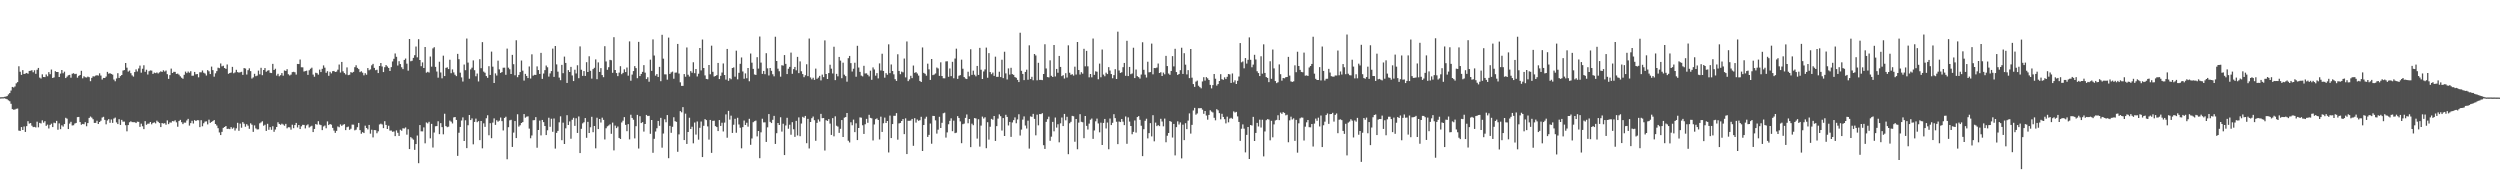 <svg xmlns="http://www.w3.org/2000/svg" width="1920" height="150"><path fill="#4f4f4f" d="M0 74.716h1v1H0zM1 74.638h1v1H1zM2 74.625h1v1H2zM3 74.327h1v1.154H3zM4 74.213h1v1.653H4zM5 73.759h1v2.472H5zM6 72.473h1v4.566H6zM7 71.471h1v6.303H7zM8 69.541h1v10.172H8zM9 66.785h1v17.006H9zM10 67.191h1v17.068H10zM11 66.389h1v17.716H11zM12 63.984h1v19.551H12zM13 63.055h1v20.286H13zM14 50.885h1v49.403H14zM15 55.067h1v45.512H15zM16 57.488h1v40.089H16zM17 53.849h1v46.008H17zM18 56.808h1v40.307H18zM19 56.474h1v44.866H19zM20 56.035h1v40.824H20zM21 56.614h1v36.491H21zM22 54.453h1v40.478H22zM23 54.348h1v40.172H23zM24 53.897h1v42.612H24zM25 55.524h1v42.108H25zM26 53.986h1v43.456H26zM27 56.692h1v41.213H27zM28 53.54h1v39.89H28zM29 52.183h1v45.601H29zM30 59.594h1v34.763H30zM31 60.294h1v34.537H31zM32 57.069h1v35.351H32zM33 59.113h1v35.079H33zM34 59.225h1v33.832H34zM35 57.172h1v39.469H35zM36 58.569h1v37.114H36zM37 55.385h1v43.266H37zM38 56.98h1v38.924H38zM39 53.414h1v41.563H39zM40 59.926h1v37.652H40zM41 59.447h1v34.784H41zM42 54.673h1v39.929H42zM43 55.293h1v37.535H43zM44 55.307h1v44.319H44zM45 59.118h1v35.635H45zM46 56.532h1v42.669H46zM47 53.773h1v42.499H47zM48 56.275h1v40.938H48zM49 55.055h1v40.249H49zM50 59.96h1v30.522H50zM51 58.834h1v32.312H51zM52 57.784h1v41.357H52zM53 57.516h1v37.434H53zM54 59.642h1v33.891H54zM55 56.653h1v39.709H55zM56 56.232h1v39.982H56zM57 56.941h1v37.935H57zM58 56.687h1v37.748H58zM59 59.665h1v30.284H59zM60 58.246h1v31.566H60zM61 57.589h1v36.173H61zM62 54.398h1v41.38H62zM63 60.143h1v35.017H63zM64 58.58h1v36.837H64zM65 59.315h1v34.527H65zM66 59.537h1v37.416H66zM67 58.813h1v35.706H67zM68 59.296h1v31.3H68zM69 62.35h1v27.164H69zM70 59.793h1v30.529H70zM71 58.562h1v33.04H71zM72 58.736h1v35.674H72zM73 58.044h1v36.32H73zM74 57.772h1v34.939H74zM75 58.056h1v37.192H75zM76 56.335h1v37.384H76zM77 58.001h1v34.738H77zM78 61.063h1v29.185H78zM79 59.878h1v29.833H79zM80 59.91h1v32.161H80zM81 58.768h1v36.7H81zM82 55.177h1v37.352H82zM83 56.554h1v34.944H83zM84 56.241h1v38.045H84zM85 56.77h1v34.994H85zM86 57.298h1v37.073H86zM87 61.061h1v29.995H87zM88 62.421h1v27.892H88zM89 60.26h1v33.735H89zM90 56.236h1v39.023H90zM91 59.837h1v31.728H91zM92 58.461h1v37.489H92zM93 57.605h1v34.454H93zM94 54.192h1v39.231H94zM95 53.815h1v39.563H95zM96 48.376h1v47.803H96zM97 51.97h1v48.913H97zM98 54.982h1v41.085H98zM99 54.192h1v39.693H99zM100 56.236h1v36.931H100zM101 57.921h1v35.88H101zM102 58.834h1v34.994H102zM103 55.35h1v38.492H103zM104 53.318h1v41.208H104zM105 54.888h1v38.569H105zM106 52.602h1v40.982H106zM107 50.375h1v47.079H107zM108 55.829h1v39.13H108zM109 52.794h1v44.179H109zM110 50.107h1v49.057H110zM111 55.124h1v37.931H111zM112 53.581h1v42.275H112zM113 57.236h1v37.778H113zM114 54.694h1v40.231H114zM115 54.069h1v39.638H115zM116 54.208h1v41.259H116zM117 56.765h1v37.659H117zM118 55.751h1v38.208H118zM119 56.168h1v38.608H119zM120 55.669h1v37.008H120zM121 56.438h1v37.169H121zM122 55.552h1v38.945H122zM123 54.778h1v42.831H123zM124 55.245h1v39.279H124zM125 53.941h1v40.98H125zM126 54.943h1v39.67H126zM127 54.16h1v41.639H127zM128 57.005h1v35.459H128zM129 60.585h1v34.731H129zM130 57.69h1v36.356H130zM131 52.707h1v41.428H131zM132 56.065h1v36.928H132zM133 55.167h1v38.043H133zM134 55.195h1v37.23H134zM135 56.799h1v37.176H135zM136 56.502h1v40.835H136zM137 57.333h1v35.647H137zM138 58.614h1v33.445H138zM139 59.715h1v34.141H139zM140 60.457h1v34.898H140zM141 57.47h1v36.683H141zM142 55.005h1v39.199H142zM143 56.163h1v36.342H143zM144 54.934h1v36.335H144zM145 55.84h1v40.611H145zM146 54.7h1v39.863H146zM147 58.141h1v34.646H147zM148 58.113h1v36.78H148zM149 55.229h1v37.018H149zM150 57.088h1v35.83H150zM151 56.854h1v35.434H151zM152 59.377h1v32.971H152zM153 55.486h1v42.129H153zM154 55.55h1v36.738H154zM155 54.11h1v42.866H155zM156 55.872h1v38.771H156zM157 56.477h1v36.928H157zM158 57.99h1v35.182H158zM159 53.874h1v41.671H159zM160 54.778h1v37.137H160zM161 56.859h1v37.51H161zM162 51.137h1v42.492H162zM163 53.87h1v39.11H163zM164 58.88h1v33.342H164zM165 56.342h1v38.881H165zM166 54.609h1v41.804H166zM167 51.972h1v46.473H167zM168 52.354h1v49.396H168zM169 48.754h1v54.994H169zM170 50.926h1v50.348H170zM171 50.503h1v47.681H171zM172 52.238h1v45.294H172zM173 52.885h1v43.905H173zM174 49.5h1v49.533H174zM175 56.692h1v42.161H175zM176 56.046h1v43.138H176zM177 55.692h1v41.957H177zM178 51.343h1v47.542H178zM179 56.245h1v41.749H179zM180 55.602h1v44.635H180zM181 53.593h1v44.942H181zM182 55.421h1v38.872H182zM183 55.779h1v44.665H183zM184 55.511h1v39.409H184zM185 55.122h1v42.973H185zM186 57.484h1v36.329H186zM187 52.299h1v42.717H187zM188 52.622h1v44.692H188zM189 57.239h1v38.167H189zM190 53.92h1v42.616H190zM191 52.46h1v46.48H191zM192 54.65h1v40.055H192zM193 60.326h1v35.448H193zM194 59.443h1v41.84H194zM195 56.664h1v39.638H195zM196 58.541h1v40.053H196zM197 58.04h1v41.385H197zM198 54.211h1v45.102H198zM199 57.092h1v37.622H199zM200 52.089h1v41.891H200zM201 57.772h1v35.338H201zM202 53.776h1v42.808H202zM203 52.295h1v43.518H203zM204 55.09h1v45.486H204zM205 54.282h1v40.799H205zM206 53.888h1v45.814H206zM207 55.93h1v41.701H207zM208 56.14h1v43.564H208zM209 49.059h1v47.915H209zM210 53.785h1v47.414H210zM211 52.805h1v46.674H211zM212 58.074h1v39.453H212zM213 56.669h1v37.251H213zM214 58.578h1v36.622H214zM215 57.733h1v38.112H215zM216 56.12h1v38.835H216zM217 58.106h1v37.517H217zM218 54.099h1v42.442H218zM219 54.472h1v40.634H219zM220 53.151h1v45.415H220zM221 57.014h1v40.655H221zM222 57.967h1v39.849H222zM223 57.317h1v42.284H223zM224 55.412h1v40.359H224zM225 55.122h1v43.335H225zM226 55.522h1v40.549H226zM227 57.275h1v37.116H227zM228 49.093h1v48.807H228zM229 49.178h1v46.802H229zM230 45.721h1v53.408H230zM231 51.661h1v45.374H231zM232 51.688h1v44.138H232zM233 54.922h1v41.044H233zM234 54.554h1v44.047H234zM235 54.286h1v42.033H235zM236 57.5h1v38.034H236zM237 53.943h1v43.985H237zM238 52.805h1v44.369H238zM239 51.956h1v44.585H239zM240 57.317h1v44.122H240zM241 58.912h1v40.117H241zM242 55.884h1v39.375H242zM243 56.209h1v39.54H243zM244 57.333h1v35.729H244zM245 53.435h1v42.197H245zM246 55.355h1v40.739H246zM247 52.858h1v47.068H247zM248 50.23h1v46.883H248zM249 51.961h1v44.436H249zM250 55.911h1v42.584H250zM251 54.671h1v38.567H251zM252 58.216h1v37.846H252zM253 55.124h1v40.13H253zM254 56.346h1v39.377H254zM255 54.687h1v43.497H255zM256 54.456h1v45.853H256zM257 55.28h1v46.777H257zM258 54.977h1v45.548H258zM259 53.481h1v43.632H259zM260 49.539h1v48.205H260zM261 55.712h1v39.844H261zM262 47.58h1v49.096H262zM263 54.787h1v41.014H263zM264 56.104h1v39.245H264zM265 57.198h1v42.74H265zM266 51.771h1v45.928H266zM267 57.694h1v39.524H267zM268 57.41h1v42.287H268zM269 55.394h1v43.495H269zM270 55.863h1v39.847H270zM271 55.183h1v40.549H271zM272 51.599h1v48.503H272zM273 50.102h1v49.471H273zM274 52.098h1v45.585H274zM275 53.112h1v41.298H275zM276 55.378h1v44.541H276zM277 54.737h1v47.949H277zM278 55.808h1v45.67H278zM279 57.854h1v44.322H279zM280 56.232h1v40.298H280zM281 57.41h1v40.879H281zM282 52.279h1v47.079H282zM283 53.943h1v42.003H283zM284 53.284h1v49.352H284zM285 50.18h1v49.432H285zM286 49.054h1v56.459H286zM287 52.116h1v47.775H287zM288 53.936h1v46.068H288zM289 53.581h1v48.771H289zM290 56.14h1v44.731H290zM291 50.713h1v44.88H291zM292 48.404h1v46.571H292zM293 51.064h1v44.514H293zM294 55.35h1v43.067H294zM295 51.627h1v41.469H295zM296 49.96h1v45.978H296zM297 51.064h1v47.988H297zM298 52.183h1v44.385H298zM299 54.527h1v45.773H299zM300 51.558h1v48.695H300zM301 47.211h1v54.028H301zM302 45.147h1v55.809H302zM303 41.05h1v63.497H303zM304 43.643h1v56.489H304zM305 50.336h1v51.666H305zM306 47.012h1v57.393H306zM307 49.178h1v50.476H307zM308 51.682h1v48.727H308zM309 53.091h1v45.42H309zM310 46.053h1v52.646H310zM311 44.952h1v52.941H311zM312 48.905h1v54.543H312zM313 54.27h1v45.008H313zM314 29.954h1v84.525H314zM315 47.044h1v58.27H315zM316 46.66h1v59.634H316zM317 44.433h1v62.813H317zM318 42.396h1v72.706H318zM319 35.738h1v74.894H319zM320 44.039h1v60.03H320zM321 30.121h1v95.219H321zM322 46.081h1v49.947H322zM323 50.83h1v50.018H323zM324 47.946h1v52.992H324zM325 52.21h1v45.612H325zM326 36.118h1v73.973H326zM327 55.806h1v38.231H327zM328 55.167h1v39.62H328zM329 55.717h1v37.851H329zM330 43.433h1v62.795H330zM331 51.219h1v43.934H331zM332 37.145h1v76.152H332zM333 36.273h1v65.539H333zM334 51.363h1v45.617H334zM335 54.932h1v41.909H335zM336 59.631h1v33.486H336zM337 47.395h1v55.619H337zM338 55.666h1v38.892H338zM339 60.15h1v37.492H339zM340 42.76h1v60.41H340zM341 58.401h1v28.965H341zM342 52.098h1v44.704H342zM343 51.711h1v45.969H343zM344 53.041h1v44.262H344zM345 45.854h1v46.766H345zM346 56.241h1v37.189H346zM347 53.313h1v41.522H347zM348 55.584h1v34.571H348zM349 57.372h1v32.506H349zM350 58.486h1v33.646H350zM351 41.389h1v78.311H351zM352 45.465h1v56.493H352zM353 55.808h1v41.657H353zM354 59.454h1v33.117H354zM355 62.631h1v27.53H355zM356 49.578h1v58.693H356zM357 53.888h1v38.478H357zM358 29.62h1v84.129H358zM359 48.07h1v48.155H359zM360 60.473h1v27.832H360zM361 53.318h1v38.915H361zM362 51.961h1v38.972H362zM363 46.376h1v64.493H363zM364 53.893h1v39.744H364zM365 58.569h1v32.506H365zM366 56.458h1v37.411H366zM367 62.549h1v30.478H367zM368 45.451h1v62.172H368zM369 52.384h1v40.538H369zM370 32.343h1v81.577H370zM371 54.982h1v39.751H371zM372 55.836h1v41.6H372zM373 58.395h1v32.44H373zM374 59.747h1v28.787H374zM375 50.848h1v53.053H375zM376 57.573h1v37.063H376zM377 39.635h1v66.48H377zM378 51.203h1v42.943H378zM379 63.769h1v27.155H379zM380 56.358h1v39.549H380zM381 58.006h1v34.365H381zM382 46.582h1v46.864H382zM383 53.302h1v39.348H383zM384 56.003h1v34.257H384zM385 55.357h1v37.661H385zM386 52.004h1v48.194H386zM387 51.945h1v38.638H387zM388 57.465h1v32.206H388zM389 37.331h1v85.001H389zM390 51.954h1v45.734H390zM391 53.217h1v39.181H391zM392 56.854h1v35.143H392zM393 42.142h1v70.705H393zM394 49.299h1v52.531H394zM395 57.829h1v35.164H395zM396 30.913h1v75.136H396zM397 59.296h1v28.441H397zM398 57.545h1v39.691H398zM399 55.35h1v40.851H399zM400 46.488h1v47.958H400zM401 54.277h1v39.476H401zM402 61.897h1v25.72H402zM403 56.738h1v33.653H403zM404 58.294h1v31.298H404zM405 59.944h1v29.421H405zM406 51.041h1v47.711H406zM407 60.299h1v45.905H407zM408 41.743h1v62.28H408zM409 58.118h1v34.241H409zM410 57.47h1v34.807H410zM411 57.543h1v32.424H411zM412 51.002h1v62.468H412zM413 53.826h1v45.999H413zM414 56.765h1v35.839H414zM415 40.592h1v63.392H415zM416 60.551h1v31.57H416zM417 56.477h1v37.308H417zM418 53.858h1v42.9H418zM419 50.324h1v53.426H419zM420 51.638h1v48.389H420zM421 58.813h1v31.598H421zM422 56.374h1v41.014H422zM423 54.565h1v36.635H423zM424 37.342h1v63.898H424zM425 59.035h1v31.95H425zM426 35.303h1v78.835H426zM427 49.466h1v52.559H427zM428 55.055h1v45.454H428zM429 59.619h1v34.344H429zM430 61.585h1v27.741H430zM431 49.793h1v57.871H431zM432 56.236h1v37.961H432zM433 43.453h1v67.132H433zM434 48.335h1v50.249H434zM435 63.689h1v24.763H435zM436 53.87h1v42.115H436zM437 55.284h1v37.961H437zM438 51.331h1v55.235H438zM439 57.973h1v33.964H439zM440 62.242h1v28.235H440zM441 53.579h1v43.101H441zM442 56.419h1v34.397H442zM443 50.111h1v51.987H443zM444 60.059h1v29.407H444zM445 35.612h1v81.962H445zM446 53.563h1v45.367H446zM447 58.278h1v36.482H447zM448 54.584h1v39.302H448zM449 58.34h1v32.328H449zM450 47.791h1v58.052H450zM451 55.318h1v38.265H451zM452 43.231h1v58.906H452zM453 54.353h1v43.362H453zM454 60.345h1v29.336H454zM455 53.096h1v48.455H455zM456 52.089h1v44.665H456zM457 45.632h1v68.267H457zM458 60.839h1v29.604H458zM459 47.903h1v51.222H459zM460 55.241h1v36.146H460zM461 52.327h1v41.776H461zM462 57.667h1v32.721H462zM463 59.292h1v32.79H463zM464 35.493h1v71.609H464zM465 47.2h1v51.3H465zM466 53.618h1v43.381H466zM467 51.604h1v44.742H467zM468 45.971h1v49.512H468zM469 46.305h1v56.455H469zM470 55.936h1v38.228H470zM471 28.585h1v86.901H471zM472 53.757h1v42.701H472zM473 56.129h1v42.3H473zM474 58.447h1v38.705H474zM475 55.744h1v50.188H475zM476 50.826h1v55.919H476zM477 56.992h1v37.043H477zM478 55.968h1v36.713H478zM479 53.247h1v36.693H479zM480 55.369h1v40.542H480zM481 51.86h1v48.906H481zM482 58.134h1v37.176H482zM483 31.812h1v75.232H483zM484 61.986h1v26.111H484zM485 57.289h1v33.307H485zM486 54.584h1v37.393H486zM487 50.809h1v55.5H487zM488 52.343h1v44.587H488zM489 60.059h1v28.169H489zM490 32.176h1v81.907H490zM491 58.395h1v30.865H491zM492 56.776h1v37.727H492zM493 55.199h1v38.597H493zM494 50.011h1v51.078H494zM495 55.824h1v39.384H495zM496 60.715h1v27.53H496zM497 59.315h1v29.84H497zM498 62.794h1v26.155H498zM499 45.843h1v56.912H499zM500 54.433h1v37.727H500zM501 30.26h1v87.073H501zM502 42.636h1v63.948H502zM503 58.09h1v42.902H503zM504 56.87h1v41.653H504zM505 59.079h1v33.797H505zM506 51.347h1v45.267H506zM507 62.37h1v28.135H507zM508 26.738h1v86.665H508zM509 45.039h1v57.498H509zM510 57.095h1v34.571H510zM511 57.122h1v36.757H511zM512 61.189h1v27.201H512zM513 28.857h1v92.646H513zM514 56.786h1v39.865H514zM515 55.584h1v46.386H515zM516 54.989h1v42.383H516zM517 60.461h1v29.581H517zM518 55.785h1v37.299H518zM519 55.685h1v37.899H519zM520 33.751h1v82.827H520zM521 56.463h1v46.771H521zM522 63.24h1v22.11H522zM523 65.961h1v20.298H523zM524 65.955h1v16.347H524zM525 56.87h1v50.703H525zM526 58.93h1v28.379H526zM527 36.475h1v74.049H527zM528 57.415h1v43.942H528zM529 58.775h1v31.653H529zM530 54.648h1v44.404H530zM531 55.872h1v41.458H531zM532 47.795h1v62.28H532zM533 56.209h1v37.899H533zM534 52.972h1v50.403H534zM535 58.724h1v34.578H535zM536 56.625h1v50.62H536zM537 36.848h1v61.325H537zM538 54.044h1v39.29H538zM539 30.343h1v90.263H539zM540 52.199h1v44.436H540zM541 57.905h1v33.603H541zM542 60.629h1v31.648H542zM543 60.851h1v36.212H543zM544 49.908h1v57.299H544zM545 57.058h1v35.045H545zM546 35.081h1v82.326H546zM547 55.161h1v37.661H547zM548 58.759h1v33.896H548zM549 58.347h1v38.54H549zM550 57.706h1v39.876H550zM551 48.312h1v52.364H551zM552 60.699h1v31.499H552zM553 58.2h1v38.519H553zM554 55.708h1v38.567H554zM555 48.724h1v52.22H555zM556 57.605h1v36.535H556zM557 61.153h1v26.693H557zM558 37.56h1v68.212H558zM559 62.052h1v23.076H559zM560 60.038h1v31.838H560zM561 60.894h1v27.938H561zM562 52.233h1v49.879H562zM563 51.764h1v44.026H563zM564 58.88h1v32.378H564zM565 38.917h1v63.03H565zM566 60.933h1v29.549H566zM567 55.925h1v39.686H567zM568 48.992h1v49.103H568zM569 44.14h1v69.776H569zM570 54.888h1v42.754H570zM571 60.489h1v32.06H571zM572 56.392h1v39.62H572zM573 60.104h1v34.138H573zM574 52.201h1v45.102H574zM575 62.416h1v28.814H575zM576 41.087h1v70.124H576zM577 48.129h1v58.219H577zM578 52.867h1v40.991H578zM579 57.198h1v35.903H579zM580 57.555h1v35.088H580zM581 43.945h1v60.833H581zM582 52.695h1v47.926H582zM583 28.038h1v93.461H583zM584 48.09h1v53.561H584zM585 56.719h1v34.493H585zM586 54.472h1v39.547H586zM587 57.005h1v36.954H587zM588 40.865h1v68.139H588zM589 52.46h1v45.317H589zM590 57.973h1v29.627H590zM591 52.24h1v41.371H591zM592 54.359h1v40.144H592zM593 57.037h1v34.967H593zM594 58.607h1v30.366H594zM595 28.223h1v82.341H595zM596 46.857h1v55.436H596zM597 52.728h1v41.746H597zM598 54.728h1v41.268H598zM599 58.873h1v31.183H599zM600 50.123h1v50.95H600zM601 50.384h1v44.658H601zM602 42.297h1v76.789H602zM603 49.031h1v47.347H603zM604 56.859h1v33.607H604zM605 52.766h1v46.125H605zM606 51.359h1v44.447H606zM607 40.402h1v63.076H607zM608 56.696h1v37.15H608zM609 53.119h1v46.139H609zM610 51.382h1v53.71H610zM611 54.009h1v38.84H611zM612 43.671h1v60.357H612zM613 56.19h1v33.948H613zM614 47.161h1v57.462H614zM615 54.751h1v40.149H615zM616 56.859h1v32.85H616zM617 59.28h1v31.126H617zM618 57.827h1v31.227H618zM619 49.372h1v60.586H619zM620 58.463h1v32.806H620zM621 29.581h1v84.459H621zM622 59.516h1v34.191H622zM623 60.94h1v29.856H623zM624 59.676h1v29.833H624zM625 61.345h1v30.991H625zM626 52.689h1v55.448H626zM627 60.532h1v33.827H627zM628 59.599h1v32.133H628zM629 58.289h1v35.072H629zM630 61.732h1v25.734H630zM631 57.314h1v33.474H631zM632 59.26h1v31.35H632zM633 31.013h1v84.578H633zM634 56.813h1v35.514H634zM635 60.683h1v32.177H635zM636 56.129h1v35.358H636zM637 49.706h1v45.221H637zM638 52.757h1v50.847H638zM639 56.426h1v34.319H639zM640 35.916h1v68.791H640zM641 61.546h1v27.8H641zM642 56.708h1v39.856H642zM643 58.607h1v38.602H643zM644 43.705h1v58.357H644zM645 46.55h1v52.351H645zM646 60.077h1v32.138H646zM647 48.125h1v57.089H647zM648 57.355h1v33.035H648zM649 58.468h1v31.433H649zM650 62.72h1v24.088H650zM651 44.717h1v63.381H651zM652 42.982h1v66.418H652zM653 48.502h1v45.395H653zM654 54.916h1v41.296H654zM655 52.78h1v39.05H655zM656 48.198h1v53.271H656zM657 58.942h1v35.763H657zM658 35.177h1v72.399H658zM659 51.839h1v46.443H659zM660 55.177h1v34.99H660zM661 58.051h1v32.305H661zM662 58.651h1v37.572H662zM663 50.553h1v52.319H663zM664 56.424h1v38.993H664zM665 56.31h1v34.992H665zM666 57.442h1v36.894H666zM667 58.697h1v29.487H667zM668 54.293h1v36.212H668zM669 61.274h1v29.622H669zM670 51.755h1v56.132H670zM671 53.345h1v42.248H671zM672 58.129h1v33.44H672zM673 56.186h1v34.749H673zM674 60.198h1v31.955H674zM675 48.681h1v58.448H675zM676 54.119h1v35.468H676zM677 41.293h1v60.018H677zM678 54.481h1v40.172H678zM679 59.633h1v30.705H679zM680 56.174h1v38.295H680zM681 57.378h1v35.532H681zM682 34.058h1v83.06H682zM683 56.181h1v32.616H683zM684 49.5h1v56.56H684zM685 54.533h1v40.753H685zM686 57.069h1v31.854H686zM687 60.812h1v28.114H687zM688 62.157h1v24.747H688zM689 41.656h1v65.624H689zM690 54.465h1v40.293H690zM691 56.987h1v37.443H691zM692 54.996h1v37.945H692zM693 55.573h1v35.857H693zM694 44.952h1v58.086H694zM695 59.443h1v31.435H695zM696 31.842h1v86.471H696zM697 62.304h1v30.478H697zM698 60.979h1v31.799H698zM699 58.234h1v34.358H699zM700 59.999h1v31.318H700zM701 50.336h1v61.614H701zM702 55.957h1v34.795H702zM703 55.389h1v38.746H703zM704 56.474h1v35.308H704zM705 58.079h1v34.683H705zM706 62.169h1v30.14H706zM707 62.977h1v26.718H707zM708 36.429h1v79.519H708zM709 55.975h1v40.021H709zM710 56.692h1v34.461H710zM711 58.122h1v31.554H711zM712 48.91h1v56.249H712zM713 53.259h1v50.341H713zM714 61.414h1v33.452H714zM715 45.335h1v65.063H715zM716 57.694h1v31.314H716zM717 57.25h1v31.831H717zM718 56.419h1v35.985H718zM719 51.871h1v50.744H719zM720 52.567h1v46.997H720zM721 58.262h1v31.437H721zM722 47.861h1v50.428H722zM723 58.385h1v35.901H723zM724 60.1h1v26.883H724zM725 60.182h1v26.354H725zM726 47.145h1v58.549H726zM727 47.072h1v54.585H727zM728 58.997h1v36.457H728zM729 52.599h1v40.213H729zM730 58.486h1v32.387H730zM731 47.468h1v53.31H731zM732 60.12h1v32.557H732zM733 44.962h1v57.297H733zM734 37.39h1v64.511H734zM735 60.551h1v28.636H735zM736 58.179h1v32.438H736zM737 57.726h1v35.491H737zM738 45.813h1v64.184H738zM739 52.796h1v42.614H739zM740 59.196h1v35.747H740zM741 60.317h1v30.222H741zM742 60.715h1v27.203H742zM743 55.087h1v39.579H743zM744 58.607h1v32.783H744zM745 37.816h1v75.175H745zM746 57.504h1v37.466H746zM747 54.286h1v41.854H747zM748 57.376h1v33.287H748zM749 58.628h1v32.358H749zM750 50.636h1v55.818H750zM751 57.545h1v34.04H751zM752 36.763h1v75.827H752zM753 53.579h1v42.884H753zM754 60.69h1v28.842H754zM755 54.884h1v36.173H755zM756 53.275h1v36.775H756zM757 36.564h1v77.269H757zM758 59.681h1v34.15H758zM759 40.782h1v66.448H759zM760 55.357h1v41.973H760zM761 56.971h1v34.296H761zM762 55.762h1v36.203H762zM763 58.273h1v30.829H763zM764 43.51h1v64.743H764zM765 59.042h1v37.839H765zM766 58.958h1v32.126H766zM767 55.112h1v32.726H767zM768 59.207h1v30.053H768zM769 45.882h1v54.362H769zM770 59.983h1v30.68H770zM771 39.745h1v64.685H771zM772 56.385h1v31.806H772zM773 61.029h1v28.757H773zM774 52.544h1v43.797H774zM775 57.282h1v36.347H775zM776 52.059h1v53.065H776zM777 56.925h1v37.128H777zM778 57.493h1v34.749H778zM779 59.171h1v31.003H779zM780 59.766h1v34.91H780zM781 61.313h1v30.43H781zM782 63.02h1v24.747H782zM783 25.134h1v78.956H783zM784 54.394h1v45.164H784zM785 56.77h1v35.088H785zM786 61.519h1v27.851H786zM787 55.227h1v41.197H787zM788 53.497h1v45.214H788zM789 61.258h1v31.403H789zM790 34.838h1v79.279H790zM791 60.711h1v28.663H791zM792 58.976h1v30.758H792zM793 61.668h1v25.805H793zM794 41.467h1v49.814H794zM795 42.613h1v61.344H795zM796 61.67h1v26.39H796zM797 48.253h1v48.02H797zM798 61.34h1v26.271H798zM799 61.347h1v26.285H799zM800 61.542h1v25.395H800zM801 56.815h1v54.686H801zM802 34.012h1v80.366H802zM803 52.556h1v41.051H803zM804 59.182h1v32.387H804zM805 59.443h1v30.144H805zM806 46.353h1v61.799H806zM807 58.195h1v46.789H807zM808 59.125h1v34.477H808zM809 34.543h1v66.335H809zM810 58.72h1v31.559H810zM811 52.936h1v45.074H811zM812 55.868h1v39.572H812zM813 42.97h1v66.331H813zM814 51.398h1v43.344H814zM815 58.468h1v31.808H815zM816 57.729h1v39.073H816zM817 60.31h1v27.201H817zM818 56.209h1v36.223H818zM819 59.532h1v30.167H819zM820 34.827h1v83.605H820zM821 55.859h1v38.796H821zM822 57.445h1v36.095H822zM823 56.992h1v31.973H823zM824 58.074h1v31.218H824zM825 51.221h1v57.617H825zM826 57.216h1v34.152H826zM827 32.259h1v82.373H827zM828 53.737h1v40.428H828zM829 57.255h1v30.444H829zM830 55.472h1v38.084H830zM831 56.58h1v37.322H831zM832 37.486h1v68.668H832zM833 50.958h1v38.112H833zM834 39.056h1v57.596H834zM835 50.919h1v48.551H835zM836 59.388h1v35.551H836zM837 56.813h1v35.134H837zM838 59.386h1v31.655H838zM839 29.604h1v77.068H839zM840 57.509h1v42.694H840zM841 54.803h1v38.357H841zM842 55.071h1v35.997H842zM843 60.851h1v33.953H843zM844 48.832h1v52.818H844zM845 59.354h1v34.843H845zM846 38.058h1v73.301H846zM847 57.314h1v37.082H847zM848 58.562h1v32.774H848zM849 55.79h1v42.893H849zM850 56.905h1v37.221H850zM851 51.553h1v63.092H851zM852 54.185h1v36.828H852zM853 56.893h1v39.181H853zM854 60.132h1v34.182H854zM855 57.726h1v29.998H855zM856 53.153h1v37.585H856zM857 60.679h1v32.818H857zM858 24.298h1v86.395H858zM859 54.142h1v39.181H859zM860 56.001h1v37.729H860zM861 55.49h1v35.889H861zM862 51.592h1v41.824H862zM863 48.319h1v47.771H863zM864 58.195h1v31.27H864zM865 31.348h1v79.071H865zM866 58.406h1v31.756H866zM867 51.389h1v42.012H867zM868 57.005h1v39.769H868zM869 56.431h1v46.684H869zM870 36.678h1v64.589H870zM871 59.96h1v32.566H871zM872 53.412h1v48.428H872zM873 58.546h1v31.369H873zM874 59.235h1v29.947H874zM875 60.384h1v31.625H875zM876 57.266h1v39.274H876zM877 32.455h1v87.478H877zM878 53.609h1v45.599H878zM879 57.344h1v35.406H879zM880 59.56h1v31.604H880zM881 47.397h1v58.913H881zM882 55.55h1v46.674H882zM883 55.33h1v39.252H883zM884 33.472h1v71.302H884zM885 57.111h1v31.362H885zM886 52.233h1v56.306H886zM887 52.338h1v41.815H887zM888 51.876h1v44.981H888zM889 48.782h1v47.297H889zM890 56.042h1v40.829H890zM891 55.424h1v35.795H891zM892 58.383h1v34.939H892zM893 55.779h1v41.259H893zM894 57.088h1v34.015H894zM895 42.886h1v66.365H895zM896 50.764h1v53.486H896zM897 56.497h1v45.64H897zM898 57.472h1v35.445H898zM899 54.483h1v39.078H899zM900 43.119h1v62.525H900zM901 50.993h1v44.163H901zM902 37.466h1v81.9H902zM903 55.33h1v42.326H903zM904 57.55h1v35.633H904zM905 56.815h1v38.83H905zM906 53.913h1v40.094H906zM907 36.669h1v84.969H907zM908 56.758h1v39.009H908zM909 40.837h1v66.777H909zM910 49.644h1v44.953H910zM911 57.138h1v42.037H911zM912 53.854h1v38.789H912zM913 59.995h1v27.109H913zM914 37.608h1v65.001H914zM915 59.642h1v36.237H915zM916 64.547h1v20.302H916zM917 66.735h1v16.104H917zM918 62.647h1v25.431H918zM919 61.899h1v25.235H919zM920 65.829h1v17.285H920zM921 66.934h1v16.196H921zM922 67.815h1v15.187H922zM923 62.572h1v21.678H923zM924 59.31h1v28.084H924zM925 61.913h1v23.326H925zM926 59.221h1v29.515H926zM927 60.148h1v31.733H927zM928 61.441h1v26.832H928zM929 65.165h1v19.533H929zM930 67.882h1v17.803H930zM931 65.378h1v21.003H931zM932 56.808h1v33.676H932zM933 60.477h1v31.936H933zM934 65.749h1v18.093H934zM935 64.542h1v20.169H935zM936 62.192h1v24.701H936zM937 56.976h1v34.683H937zM938 60.844h1v26.532H938zM939 61.317h1v28.464H939zM940 59.377h1v32.174H940zM941 60.734h1v34.042H941zM942 58.974h1v30.609H942zM943 56.847h1v37.111H943zM944 57.147h1v33.925H944zM945 63.677h1v26.816H945zM946 56.415h1v34.813H946zM947 63.249h1v22.33H947zM948 61.707h1v24.713H948zM949 64.503h1v21.405H949zM950 62.043h1v27.334H950zM951 58.752h1v34.871H951zM952 33.071h1v75.131H952zM953 47.861h1v50.989H953zM954 47.207h1v48.338H954zM955 52.485h1v46.329H955zM956 44.607h1v72.433H956zM957 48.871h1v54.722H957zM958 45.948h1v51.584H958zM959 28.729h1v93.365H959zM960 45.948h1v50.057H960zM961 51.665h1v44.752H961zM962 49.628h1v40.114H962zM963 42.08h1v66.189H963zM964 45.671h1v56.404H964zM965 54.712h1v39.629H965zM966 56.101h1v41H966zM967 58.436h1v33.484H967zM968 43.22h1v54.719H968zM969 56.582h1v35.36H969zM970 34.042h1v86.082H970zM971 55.991h1v44.965H971zM972 59.203h1v33.129H972zM973 59.837h1v31.65H973zM974 63.078h1v28.748H974zM975 47.028h1v60.73H975zM976 60.509h1v32.25H976zM977 38.065h1v67.42H977zM978 52.549h1v42.966H978zM979 62.281h1v30.256H979zM980 63.844h1v28.231H980zM981 63.167h1v25.358H981zM982 49.445h1v42.797H982zM983 56.992h1v29.467H983zM984 61.942h1v25.507H984zM985 59.905h1v26.235H985zM986 60.143h1v26.587H986zM987 59.28h1v29.284H987zM988 59.136h1v28.961H988zM989 43.687h1v65.569H989zM990 58.049h1v34.388H990zM991 62.519h1v27.086H991zM992 62.926h1v28.833H992zM993 62.448h1v28.441H993zM994 50.15h1v58.013H994zM995 55.472h1v36.606H995zM996 39.736h1v77.537H996zM997 50.681h1v44.044H997zM998 53.648h1v37.221H998zM999 55.268h1v34.942H999zM1000 55.518h1v34.832H1000zM1001 40.409h1v67.51H1001zM1002 58.122h1v39.146H1002zM1003 57.916h1v36.043H1003zM1004 58.296h1v33.848H1004zM1005 51.837h1v45.843H1005zM1006 50.697h1v47.091H1006zM1007 49.081h1v46.162H1007zM1008 28.189h1v84.346H1008zM1009 56.593h1v38.322H1009zM1010 60.5h1v30.563H1010zM1011 61.436h1v31.33H1011zM1012 61.452h1v28.927H1012zM1013 51.553h1v45.555H1013zM1014 61.775h1v26.944H1014zM1015 35.717h1v77.228H1015zM1016 54.456h1v41.769H1016zM1017 61.858h1v31.561H1017zM1018 60.505h1v27.874H1018zM1019 60.443h1v26.706H1019zM1020 52.89h1v42.259H1020zM1021 55.73h1v31.948H1021zM1022 58.53h1v29.036H1022zM1023 58.829h1v27.78H1023zM1024 58.857h1v34.523H1024zM1025 57.957h1v30.256H1025zM1026 58.017h1v29.144H1026zM1027 38.834h1v63.479H1027zM1028 57.79h1v34.184H1028zM1029 54.893h1v36.747H1029zM1030 57.236h1v35.017H1030zM1031 49.212h1v51.337H1031zM1032 51.67h1v51.117H1032zM1033 56.966h1v38.137H1033zM1034 26.537h1v92.806H1034zM1035 56.648h1v37.533H1035zM1036 57.74h1v35.605H1036zM1037 57.905h1v33.708H1037zM1038 45.87h1v46.779H1038zM1039 51.164h1v54.418H1039zM1040 60.228h1v32.259H1040zM1041 57.014h1v36.42H1041zM1042 60.143h1v30.357H1042zM1043 48.91h1v54.562H1043zM1044 50.294h1v50.3H1044zM1045 34.424h1v89.89H1045zM1046 56.998h1v44.946H1046zM1047 59.933h1v30.755H1047zM1048 60.445h1v31.524H1048zM1049 59.168h1v31.133H1049zM1050 51.21h1v51.115H1050zM1051 60.548h1v33.218H1051zM1052 34.774h1v76.709H1052zM1053 53.579h1v44.365H1053zM1054 58.351h1v31.698H1054zM1055 58.422h1v29.906H1055zM1056 62.132h1v25.763H1056zM1057 41.201h1v62.547H1057zM1058 60.896h1v30.964H1058zM1059 60.578h1v30.817H1059zM1060 61.246h1v30.19H1060zM1061 61.725h1v27.061H1061zM1062 47.951h1v51.046H1062zM1063 60.471h1v31.911H1063zM1064 46.353h1v57.542H1064zM1065 56.516h1v35.15H1065zM1066 59.486h1v30.179H1066zM1067 59.814h1v29.835H1067zM1068 61.205h1v30.24H1068zM1069 50.166h1v51.328H1069zM1070 60.388h1v29.952H1070zM1071 41.911h1v60.861H1071zM1072 51.199h1v43.053H1072zM1073 59.988h1v29.863H1073zM1074 62.878h1v27.75H1074zM1075 60.844h1v27.814H1075zM1076 42.602h1v65.127H1076zM1077 61.189h1v29.323H1077zM1078 61.052h1v26.839H1078zM1079 63.778h1v26.64H1079zM1080 62.164h1v28.087H1080zM1081 42.554h1v60.835H1081zM1082 62.265h1v26.466H1082zM1083 30.354h1v75.015H1083zM1084 58.456h1v31.639H1084zM1085 59.853h1v30.142H1085zM1086 59.759h1v29.995H1086zM1087 59.482h1v29.499H1087zM1088 48.731h1v56.498H1088zM1089 59.415h1v31.998H1089zM1090 32.867h1v77.535H1090zM1091 58.965h1v33.211H1091zM1092 61.414h1v27.549H1092zM1093 60.303h1v28.723H1093zM1094 55.973h1v34.049H1094zM1095 42.563h1v64.894H1095zM1096 62.048h1v28.27H1096zM1097 54.81h1v45.972H1097zM1098 61.81h1v31.781H1098zM1099 58.674h1v32.193H1099zM1100 61.13h1v27.315H1100zM1101 57.715h1v35.395H1101zM1102 29.363h1v91.794H1102zM1103 57.868h1v35.795H1103zM1104 61.095h1v30.936H1104zM1105 60.233h1v29.412H1105zM1106 57.095h1v42.369H1106zM1107 52.382h1v41.664H1107zM1108 62.814h1v31.639H1108zM1109 35.662h1v77.263H1109zM1110 48.56h1v43.348H1110zM1111 57.314h1v34.761H1111zM1112 54.973h1v34.502H1112zM1113 36.319h1v65.337H1113zM1114 49.045h1v52.428H1114zM1115 59.91h1v33.312H1115zM1116 60.754h1v33.127H1116zM1117 61.885h1v29.961H1117zM1118 52.718h1v46.7H1118zM1119 52.922h1v48.645H1119zM1120 36.406h1v69.366H1120zM1121 50.729h1v56.143H1121zM1122 56.719h1v34.571H1122zM1123 60.894h1v30.618H1123zM1124 60.249h1v27.862H1124zM1125 53.925h1v52.893H1125zM1126 56.715h1v38.329H1126zM1127 30.862h1v82.44H1127zM1128 53.018h1v44.596H1128zM1129 59.125h1v31.176H1129zM1130 61.169h1v28.569H1130zM1131 60.857h1v29.542H1131zM1132 52.549h1v46.448H1132zM1133 61.608h1v27.551H1133zM1134 63.556h1v25.269H1134zM1135 64.835h1v23.559H1135zM1136 62.759h1v25.443H1136zM1137 54.231h1v45.589H1137zM1138 62.043h1v29.966H1138zM1139 37.015h1v68.366H1139zM1140 59.837h1v42.799H1140zM1141 61.345h1v25.203H1141zM1142 62.938h1v25.708H1142zM1143 59.782h1v27.272H1143zM1144 50.05h1v54.342H1144zM1145 59.013h1v31.433H1145zM1146 33.483h1v73.227H1146zM1147 52.794h1v44.603H1147zM1148 56.96h1v35.985H1148zM1149 60.411h1v31.465H1149zM1150 62.542h1v31.348H1150zM1151 31.959h1v82.815H1151zM1152 51.583h1v41.863H1152zM1153 42.78h1v64.916H1153zM1154 51.633h1v50.54H1154zM1155 58.919h1v31.726H1155zM1156 58.511h1v35.464H1156zM1157 59.129h1v34.919H1157zM1158 40.242h1v66.766H1158zM1159 53.435h1v37.583H1159zM1160 58.157h1v31.563H1160zM1161 59.965h1v26.766H1161zM1162 61.485h1v27.519H1162zM1163 46.03h1v63.431H1163zM1164 60.505h1v25.875H1164zM1165 28.219h1v86.454H1165zM1166 53.975h1v41.531H1166zM1167 62.121h1v26.519H1167zM1168 64.346h1v22.213H1168zM1169 62.739h1v24.823H1169zM1170 55.257h1v45.592H1170zM1171 63.89h1v27.858H1171zM1172 53.735h1v46.191H1172zM1173 60.951h1v27.773H1173zM1174 54.79h1v39.236H1174zM1175 55.122h1v42.316H1175zM1176 62.109h1v29.153H1176zM1177 38.299h1v75.166H1177zM1178 57.154h1v36.837H1178zM1179 60.651h1v31.225H1179zM1180 59.308h1v33.944H1180zM1181 50.18h1v51.225H1181zM1182 52.544h1v47.984H1182zM1183 55.241h1v38.125H1183zM1184 38.516h1v71.586H1184zM1185 52.19h1v41.545H1185zM1186 56.362h1v36.308H1186zM1187 56.053h1v35.104H1187zM1188 40.102h1v64.449H1188zM1189 49.574h1v53.502H1189zM1190 62.052h1v33.516H1190zM1191 61.242h1v34.715H1191zM1192 62.65h1v31.373H1192zM1193 54.211h1v44.395H1193zM1194 55.795h1v47.27H1194zM1195 33.501h1v85.134H1195zM1196 53.581h1v50.524H1196zM1197 60.004h1v31.893H1197zM1198 60.606h1v33.113H1198zM1199 60.084h1v31.279H1199zM1200 44.639h1v60.124H1200zM1201 58.836h1v36.862H1201zM1202 60.205h1v40.176H1202zM1203 38.656h1v60.043H1203zM1204 60.054h1v29.048H1204zM1205 62.114h1v26.979H1205zM1206 61.78h1v26.164H1206zM1207 40.622h1v67.276H1207zM1208 54.021h1v41.724H1208zM1209 60.972h1v28.105H1209zM1210 60.093h1v31.337H1210zM1211 61.301h1v26.423H1211zM1212 45.676h1v53.822H1212zM1213 61.24h1v27.194H1213zM1214 47.685h1v69.485H1214zM1215 50.006h1v49.78H1215zM1216 57.648h1v34.985H1216zM1217 58.239h1v35.077H1217zM1218 60.484h1v31.508H1218zM1219 51.611h1v55.045H1219zM1220 55.316h1v35.647H1220zM1221 38.75h1v68.169H1221zM1222 52.249h1v45.31H1222zM1223 57.74h1v39.066H1223zM1224 58.161h1v39.444H1224zM1225 60.56h1v34.557H1225zM1226 35.96h1v71.202H1226zM1227 58.122h1v32.566H1227zM1228 46.882h1v48.318H1228zM1229 54.261h1v36.512H1229zM1230 54.52h1v34.166H1230zM1231 53.064h1v42.392H1231zM1232 60.999h1v31.193H1232zM1233 41.505h1v62.884H1233zM1234 58.997h1v33.152H1234zM1235 62.833h1v29.103H1235zM1236 59.592h1v32.028H1236zM1237 62.093h1v29.542H1237zM1238 48.804h1v51.712H1238zM1239 62.013h1v29.677H1239zM1240 32.236h1v80.476H1240zM1241 57.935h1v30.49H1241zM1242 59.482h1v32.74H1242zM1243 59.821h1v28.732H1243zM1244 61.068h1v26.695H1244zM1245 49.548h1v60.343H1245zM1246 59.649h1v32.623H1246zM1247 50.002h1v52.351H1247zM1248 56.905h1v39.943H1248zM1249 40.576h1v56.132H1249zM1250 46.367h1v54.2H1250zM1251 60.29h1v31.209H1251zM1252 40.215h1v72.01H1252zM1253 36.875h1v61.874H1253zM1254 43.414h1v55.782H1254zM1255 47.452h1v51.428H1255zM1256 50.697h1v54.127H1256zM1257 51.052h1v53.104H1257zM1258 50.53h1v40.014H1258zM1259 29.727h1v84.111H1259zM1260 56.921h1v33.548H1260zM1261 49.773h1v41.291H1261zM1262 51.67h1v42.238H1262zM1263 54.433h1v48.826H1263zM1264 42.49h1v59.652H1264zM1265 53.398h1v39.851H1265zM1266 56.502h1v36.491H1266zM1267 58.079h1v33.875H1267zM1268 59.743h1v28.304H1268zM1269 58.351h1v31.263H1269zM1270 59.516h1v47.563H1270zM1271 41.043h1v61.982H1271zM1272 52.233h1v45.821H1272zM1273 56.543h1v39.4H1273zM1274 53.451h1v43.513H1274zM1275 47.58h1v56.221H1275zM1276 55.117h1v41.701H1276zM1277 56.426h1v36.429H1277zM1278 34.552h1v75.443H1278zM1279 55.914h1v38.961H1279zM1280 57.683h1v37.833H1280zM1281 56.66h1v40.142H1281zM1282 41.077h1v69.046H1282zM1283 52.245h1v49.634H1283zM1284 51.583h1v43.445H1284zM1285 49.544h1v52.916H1285zM1286 54.549h1v38.345H1286zM1287 58.612h1v33.536H1287zM1288 59.75h1v29.153H1288zM1289 47.088h1v59.279H1289zM1290 47.823h1v52.113H1290zM1291 48.246h1v44.392H1291zM1292 50.926h1v40.355H1292zM1293 51.649h1v41.472H1293zM1294 44.705h1v57.97H1294zM1295 55.039h1v40.382H1295zM1296 33.41h1v80.851H1296zM1297 52.844h1v42.499H1297zM1298 55.106h1v36.908H1298zM1299 53.671h1v38.4H1299zM1300 51.56h1v43.861H1300zM1301 43.966h1v57.166H1301zM1302 52.972h1v42.85H1302zM1303 50.262h1v47.336H1303zM1304 57.372h1v42.062H1304zM1305 57.717h1v36.706H1305zM1306 49.303h1v42.9H1306zM1307 57.616h1v34.578H1307zM1308 49.924h1v58.457H1308zM1309 50.706h1v45.516H1309zM1310 53.531h1v39.652H1310zM1311 53.336h1v40.288H1311zM1312 59.386h1v37.318H1312zM1313 50.045h1v54.527H1313zM1314 59.404h1v37.308H1314zM1315 45.442h1v58.553H1315zM1316 53.158h1v39.151H1316zM1317 57.946h1v34.086H1317zM1318 49.532h1v45.36H1318zM1319 52.611h1v39.766H1319zM1320 34.03h1v78.894H1320zM1321 52.05h1v41.167H1321zM1322 47.255h1v58.515H1322zM1323 51.029h1v43.921H1323zM1324 55.328h1v35.891H1324zM1325 56.09h1v32.724H1325zM1326 58.969h1v29.503H1326zM1327 38.555h1v66.381H1327zM1328 47.768h1v53.555H1328zM1329 52.65h1v40.879H1329zM1330 54.192h1v41.218H1330zM1331 54.922h1v48.856H1331zM1332 48.413h1v56.777H1332zM1333 59.285h1v33.52H1333zM1334 30.334h1v85.615H1334zM1335 59.447h1v33.168H1335zM1336 59.342h1v35.166H1336zM1337 54.993h1v40.506H1337zM1338 56.953h1v48.819H1338zM1339 46.275h1v57.48H1339zM1340 56.362h1v37.796H1340zM1341 54.6h1v37.324H1341zM1342 54.199h1v41.195H1342zM1343 57.605h1v37.606H1343zM1344 61.457h1v31.554H1344zM1345 54.744h1v37.478H1345zM1346 46.612h1v66.242H1346zM1347 52.256h1v50.208H1347zM1348 54.048h1v44.301H1348zM1349 51.981h1v42.916H1349zM1350 45.799h1v60.421H1350zM1351 51.933h1v45.003H1351zM1352 57.026h1v37.661H1352zM1353 39.803h1v70.728H1353zM1354 53.275h1v38.505H1354zM1355 52.02h1v44.026H1355zM1356 56.726h1v39.682H1356zM1357 43.604h1v64.594H1357zM1358 44.68h1v64.843H1358zM1359 54.188h1v42.598H1359zM1360 35.083h1v67.716H1360zM1361 56.113h1v34.42H1361zM1362 58.491h1v31.03H1362zM1363 57.701h1v29.872H1363zM1364 45.657h1v55.315H1364zM1365 44.689h1v58.226H1365zM1366 50.947h1v49.135H1366zM1367 53.799h1v41.094H1367zM1368 51.082h1v43.147H1368zM1369 43.247h1v61.048H1369zM1370 54.881h1v41.808H1370zM1371 34.074h1v77.214H1371zM1372 49.15h1v45.136H1372zM1373 55.106h1v35.869H1373zM1374 56.039h1v36.96H1374zM1375 57.957h1v36.585H1375zM1376 43.327h1v60.05H1376zM1377 54.25h1v46.924H1377zM1378 53.426h1v40.27H1378zM1379 55.362h1v37.276H1379zM1380 58.868h1v32.623H1380zM1381 55.016h1v39.387H1381zM1382 58.141h1v35.489H1382zM1383 33.669h1v83.536H1383zM1384 46.944h1v53.076H1384zM1385 50.297h1v43.6H1385zM1386 56.742h1v34.955H1386zM1387 55.229h1v38.24H1387zM1388 49.166h1v47.958H1388zM1389 54.305h1v35.967H1389zM1390 38.612h1v71.117H1390zM1391 56.758h1v40.494H1391zM1392 50.876h1v41.957H1392zM1393 52h1v43.028H1393zM1394 53h1v41.57H1394zM1395 37.61h1v70.309H1395zM1396 57.868h1v38.666H1396zM1397 37.097h1v65.06H1397zM1398 55.179h1v44.658H1398zM1399 58.569h1v33.385H1399zM1400 60.345h1v33.962H1400zM1401 57.52h1v33.31H1401zM1402 39.592h1v69.297H1402zM1403 50.869h1v52.602H1403zM1404 54.087h1v40.938H1404zM1405 54.842h1v47.066H1405zM1406 51.892h1v54.857H1406zM1407 48.237h1v56.995H1407zM1408 59.013h1v33.182H1408zM1409 35.754h1v72.488H1409zM1410 53.046h1v41.284H1410zM1411 56.804h1v39.698H1411zM1412 51.592h1v47.171H1412zM1413 54.861h1v39.744H1413zM1414 47.868h1v56.626H1414zM1415 52.304h1v42.737H1415zM1416 52.828h1v41.63H1416zM1417 58.173h1v34.754H1417zM1418 57.532h1v32.149H1418zM1419 61.691h1v28.146H1419zM1420 59.933h1v31.341H1420zM1421 29.675h1v76.324H1421zM1422 54.126h1v42.426H1422zM1423 56.058h1v42.987H1423zM1424 55.529h1v40.934H1424zM1425 43.943h1v54.308H1425zM1426 51.839h1v49.977H1426zM1427 59.441h1v38.549H1427zM1428 31.258h1v87.633H1428zM1429 56.58h1v38.663H1429zM1430 51.7h1v46.457H1430zM1431 54.41h1v40.744H1431zM1432 38.665h1v71.822H1432zM1433 42.936h1v59.51H1433zM1434 54.149h1v42.435H1434zM1435 41.128h1v59.316H1435zM1436 57.239h1v33.646H1436zM1437 59.086h1v30.87H1437zM1438 61.34h1v28.13H1438zM1439 35.2h1v72.92H1439zM1440 44.241h1v57.988H1440zM1441 54.639h1v43.584H1441zM1442 57.472h1v33.703H1442zM1443 52.46h1v42.071H1443zM1444 39.775h1v69.448H1444zM1445 51.183h1v49.506H1445zM1446 30.913h1v72.621H1446zM1447 48.96h1v53.703H1447zM1448 55.222h1v38.144H1448zM1449 56.754h1v40.114H1449zM1450 55.273h1v43.017H1450zM1451 41.293h1v69.016H1451zM1452 54.293h1v44.491H1452zM1453 51.622h1v47.317H1453zM1454 55.167h1v40.227H1454zM1455 59.276h1v35.287H1455zM1456 58.395h1v37.182H1456zM1457 56.081h1v39.748H1457zM1458 29.638h1v93.234H1458zM1459 52.611h1v49.87H1459zM1460 55.762h1v37.984H1460zM1461 57.36h1v32.818H1461zM1462 55.68h1v36.585H1462zM1463 51.826h1v52.582H1463zM1464 58.646h1v34.408H1464zM1465 35.037h1v77.276H1465zM1466 56.493h1v38.805H1466zM1467 55.005h1v36.525H1467zM1468 55.73h1v38.499H1468zM1469 53.403h1v40.671H1469zM1470 34.014h1v72.296H1470zM1471 52.368h1v40.883H1471zM1472 36.946h1v64.198H1472zM1473 49.75h1v45.667H1473zM1474 54.744h1v37.681H1474zM1475 57.481h1v35.541H1475zM1476 56.023h1v37.143H1476zM1477 26.548h1v78.21H1477zM1478 48.136h1v50.22H1478zM1479 55.973h1v38.558H1479zM1480 47.541h1v49.457H1480zM1481 46.033h1v53.669H1481zM1482 50.835h1v44.91H1482zM1483 58.596h1v35.283H1483zM1484 34.909h1v72.639H1484zM1485 57.932h1v36.738H1485zM1486 58.502h1v41.584H1486zM1487 56.591h1v38.531H1487zM1488 55.062h1v38.288H1488zM1489 45.804h1v64.232H1489zM1490 54.916h1v41.593H1490zM1491 57.216h1v38.908H1491zM1492 53h1v40.151H1492zM1493 55.774h1v33.156H1493zM1494 57.504h1v31.305H1494zM1495 58.706h1v34.184H1495zM1496 30.061h1v76.61H1496zM1497 49.175h1v46.809H1497zM1498 52.75h1v47.086H1498zM1499 55.941h1v41.016H1499zM1500 44.138h1v53.156H1500zM1501 47.907h1v49.62H1501zM1502 58.273h1v36.503H1502zM1503 31.808h1v82.321H1503zM1504 58.305h1v35.86H1504zM1505 55.09h1v40.199H1505zM1506 56.909h1v37.114H1506zM1507 39.413h1v65.695H1507zM1508 45.069h1v63.98H1508zM1509 55.222h1v41.659H1509zM1510 49.212h1v49.405H1510zM1511 59.917h1v30.117H1511zM1512 58.818h1v29.306H1512zM1513 60.329h1v30.744H1513zM1514 36.211h1v75.528H1514zM1515 48.537h1v59.071H1515zM1516 51.471h1v44.328H1516zM1517 57.147h1v39.165H1517zM1518 54.765h1v42.493H1518zM1519 46.857h1v62.477H1519zM1520 56.202h1v41.82H1520zM1521 33.794h1v69.347H1521zM1522 47.044h1v58.7H1522zM1523 55.188h1v39.599H1523zM1524 57.777h1v40.572H1524zM1525 55.829h1v40.332H1525zM1526 47.257h1v51.337H1526zM1527 51.894h1v44.2H1527zM1528 56.401h1v39.595H1528zM1529 53.725h1v39.535H1529zM1530 55.872h1v34.243H1530zM1531 61.024h1v33.25H1531zM1532 56.124h1v35.283H1532zM1533 41.517h1v67.929H1533zM1534 51.604h1v50.197H1534zM1535 53.513h1v40.229H1535zM1536 51.453h1v43.113H1536zM1537 50.084h1v47.391H1537zM1538 38.015h1v65.612H1538zM1539 55.367h1v37.228H1539zM1540 38.99h1v73.388H1540zM1541 55.536h1v36.8H1541zM1542 58.102h1v33.63H1542zM1543 53.345h1v38.224H1543zM1544 49.434h1v46.521H1544zM1545 32.899h1v83.978H1545zM1546 55.067h1v39.254H1546zM1547 39.631h1v61.909H1547zM1548 52.004h1v47.803H1548zM1549 55.33h1v40.698H1549zM1550 51.265h1v46.368H1550zM1551 57.243h1v37.661H1551zM1552 30.432h1v99.467H1552zM1553 48.253h1v57.061H1553zM1554 49.995h1v48.37H1554zM1555 48.058h1v47.269H1555zM1556 54.3h1v41.389H1556zM1557 55.607h1v45.443H1557zM1558 57.893h1v38.908H1558zM1559 59.159h1v39.655H1559zM1560 52.59h1v39.036H1560zM1561 57.159h1v38.295H1561zM1562 62.025h1v28.16H1562zM1563 56.797h1v41.991H1563zM1564 55.035h1v39.368H1564zM1565 61.169h1v36.915H1565zM1566 62.059h1v32.026H1566zM1567 59.599h1v32.417H1567zM1568 62.009h1v30.595H1568zM1569 61.601h1v31.314H1569zM1570 60.045h1v29.597H1570zM1571 60.672h1v30.478H1571zM1572 54.687h1v33.477H1572zM1573 58.873h1v31.515H1573zM1574 55.678h1v34.243H1574zM1575 57.211h1v36.592H1575zM1576 63.785h1v26.976H1576zM1577 62.242h1v27.796H1577zM1578 59.393h1v31.76H1578zM1579 60.326h1v30.163H1579zM1580 59.859h1v28.393H1580zM1581 62.309h1v31.405H1581zM1582 59.287h1v32.133H1582zM1583 63.641h1v27.217H1583zM1584 63.579h1v27.105H1584zM1585 61.375h1v29.62H1585zM1586 61.379h1v30.256H1586zM1587 62.787h1v27.379H1587zM1588 61.034h1v32.19H1588zM1589 60.471h1v32.168H1589zM1590 60.434h1v28.824H1590zM1591 59.081h1v30.16H1591zM1592 59.793h1v29.615H1592zM1593 61.418h1v28.393H1593zM1594 59.26h1v31.762H1594zM1595 62.892h1v27.421H1595zM1596 62.114h1v26.789H1596zM1597 62.826h1v27.359H1597zM1598 62.196h1v29.998H1598zM1599 62.21h1v27.789H1599zM1600 60.423h1v28.258H1600zM1601 62.309h1v28.13H1601zM1602 63.677h1v26.143H1602zM1603 62.883h1v27.05H1603zM1604 63.123h1v26.798H1604zM1605 62.414h1v27.178H1605zM1606 61.784h1v28.272H1606zM1607 62.789h1v27.961H1607zM1608 63.567h1v25.857H1608zM1609 62.141h1v26.482H1609zM1610 63.171h1v25.537H1610zM1611 62.961h1v25.72H1611zM1612 60.846h1v28.231H1612zM1613 61.64h1v29.368H1613zM1614 62.631h1v27.18H1614zM1615 61.931h1v28.192H1615zM1616 61.977h1v28.656H1616zM1617 62.009h1v29.071H1617zM1618 61.897h1v28.883H1618zM1619 64.158h1v26.988H1619zM1620 61.013h1v30.456H1620zM1621 62.572h1v27.933H1621zM1622 61.887h1v28.54H1622zM1623 62.899h1v27.221H1623zM1624 62.075h1v28.254H1624zM1625 63.162h1v24.216H1625zM1626 62.119h1v25.063H1626zM1627 63.034h1v25.935H1627zM1628 61.72h1v26.626H1628zM1629 62.402h1v26.667H1629zM1630 62.482h1v26.887H1630zM1631 59.349h1v32.046H1631zM1632 62.794h1v26.326H1632zM1633 63.522h1v24.319H1633zM1634 62.727h1v25.445H1634zM1635 62.872h1v26.372H1635zM1636 63.613h1v24.047H1636zM1637 62.441h1v26.484H1637zM1638 60.528h1v29.222H1638zM1639 63.618h1v24.841H1639zM1640 62.425h1v26.217H1640zM1641 60.917h1v27.606H1641zM1642 61.624h1v29.004H1642zM1643 62.343h1v25.434H1643zM1644 63.913h1v24.239H1644zM1645 62.428h1v27.832H1645zM1646 63.032h1v26.033H1646zM1647 62.711h1v26.079H1647zM1648 61.997h1v29.064H1648zM1649 60.61h1v30.758H1649zM1650 60.345h1v29.087H1650zM1651 63.194h1v25.592H1651zM1652 61.578h1v28.087H1652zM1653 63.279h1v24.539H1653zM1654 63.176h1v27.691H1654zM1655 60.194h1v28.164H1655zM1656 59.326h1v30.98H1656zM1657 59.338h1v30.886H1657zM1658 59.221h1v30.405H1658zM1659 60.489h1v27.533H1659zM1660 62.121h1v28.258H1660zM1661 62.553h1v29.222H1661zM1662 62.503h1v28.068H1662zM1663 60.718h1v31.213H1663zM1664 55.627h1v40.623H1664zM1665 61.091h1v27.372H1665zM1666 62.595h1v26.301H1666zM1667 62.883h1v29.222H1667zM1668 61.425h1v28.1H1668zM1669 63.155h1v25.262H1669zM1670 62.48h1v26.088H1670zM1671 61.32h1v27.848H1671zM1672 63.78h1v23.273H1672zM1673 63.856h1v24.356H1673zM1674 63.551h1v26.521H1674zM1675 62.487h1v27.702H1675zM1676 62.187h1v26.091H1676zM1677 63.251h1v25.734H1677zM1678 62.025h1v26.166H1678zM1679 60.896h1v32.174H1679zM1680 61.519h1v30.071H1680zM1681 61.068h1v26.615H1681zM1682 61.718h1v26.889H1682zM1683 61.899h1v26.926H1683zM1684 61.713h1v27.8H1684zM1685 61.897h1v28.315H1685zM1686 61.892h1v26.347H1686zM1687 62.414h1v26.15H1687zM1688 60.912h1v28.693H1688zM1689 61.97h1v27.485H1689zM1690 62.313h1v25.743H1690zM1691 62.476h1v26.784H1691zM1692 63.755h1v26.411H1692zM1693 61.693h1v27.626H1693zM1694 60.667h1v32.271H1694zM1695 59.878h1v31.046H1695zM1696 61.208h1v26.331H1696zM1697 61.224h1v29.599H1697zM1698 61.43h1v27.757H1698zM1699 61.718h1v27.771H1699zM1700 63.766h1v23.951H1700zM1701 60.979h1v28.487H1701zM1702 51.18h1v53.188H1702zM1703 49.896h1v53.804H1703zM1704 49.873h1v49.066H1704zM1705 49.695h1v43.994H1705zM1706 55.872h1v39.359H1706zM1707 55.595h1v45.276H1707zM1708 58.207h1v37.794H1708zM1709 59.402h1v39.4H1709zM1710 53.286h1v37.993H1710zM1711 57.71h1v38.167H1711zM1712 62.778h1v27.489H1712zM1713 57.294h1v41.584H1713zM1714 54.977h1v38.963H1714zM1715 61.139h1v36.887H1715zM1716 62.109h1v32.01H1716zM1717 59.576h1v32.717H1717zM1718 62.414h1v30.151H1718zM1719 61.658h1v30.819H1719zM1720 60.303h1v29.032H1720zM1721 61.002h1v29.81H1721zM1722 54.799h1v33.136H1722zM1723 59.102h1v30.98H1723zM1724 55.79h1v34.072H1724zM1725 57.287h1v36.269H1725zM1726 63.883h1v25.72H1726zM1727 62.471h1v28.103H1727zM1728 59.921h1v31.096H1728zM1729 59.335h1v31.071H1729zM1730 59.96h1v28.24H1730zM1731 62.377h1v31.401H1731zM1732 59.335h1v31.973H1732zM1733 63.707h1v27.05H1733zM1734 63.613h1v27.059H1734zM1735 63.677h1v27.256H1735zM1736 61.402h1v29.581H1736zM1737 62.844h1v28.764H1737zM1738 63.474h1v28.437H1738zM1739 60.512h1v32.644H1739zM1740 60.477h1v28.737H1740zM1741 59.136h1v30.057H1741zM1742 59.816h1v29.542H1742zM1743 61.441h1v28.341H1743zM1744 59.296h1v31.682H1744zM1745 62.922h1v27.35H1745zM1746 62.148h1v26.716H1746zM1747 62.238h1v27.35H1747zM1748 62.219h1v29.327H1748zM1749 62.235h1v29.934H1749zM1750 60.443h1v28.203H1750zM1751 62.331h1v28.073H1751zM1752 63.696h1v26.086H1752zM1753 62.894h1v27.004H1753zM1754 63.148h1v26.75H1754zM1755 62.441h1v27.123H1755zM1756 61.796h1v28.235H1756zM1757 62.787h1v27.926H1757zM1758 63.75h1v25.759H1758zM1759 62.157h1v27.235H1759zM1760 63.206h1v25.48H1760zM1761 62.984h1v25.686H1761zM1762 60.855h1v28.203H1762zM1763 61.656h1v29.329H1763zM1764 62.643h1v27.157H1764zM1765 62.386h1v27.725H1765zM1766 61.986h1v28.627H1766zM1767 62.025h1v27.913H1767zM1768 61.897h1v29.167H1768zM1769 64.158h1v26.977H1769zM1770 61.011h1v30.437H1770zM1771 62.519h1v27.977H1771zM1772 61.887h1v28.528H1772zM1773 62.91h1v27.196H1773zM1774 62.08h1v28.233H1774zM1775 63.167h1v24.209H1775zM1776 62.13h1v25.042H1776zM1777 63.05h1v25.896H1777zM1778 63.986h1v24.356H1778zM1779 61.729h1v27.336H1779zM1780 62.487h1v26.873H1780zM1781 59.354h1v32.037H1781zM1782 61.228h1v28.693H1782zM1783 62.826h1v25.008H1783zM1784 62.727h1v25.436H1784zM1785 62.876h1v26.372H1785zM1786 63.622h1v24.038H1786zM1787 62.444h1v26.48H1787zM1788 60.532h1v29.215H1788zM1789 63.618h1v24.839H1789zM1790 62.428h1v26.214H1790zM1791 60.924h1v27.594H1791zM1792 61.629h1v28.993H1792zM1793 62.343h1v25.434H1793zM1794 63.918h1v24.232H1794zM1795 62.428h1v27.823H1795zM1796 62.537h1v26.521H1796zM1797 62.716h1v26.059H1797zM1798 62.157h1v28.89H1798zM1799 60.606h1v30.762H1799zM1800 60.333h1v30.357H1800zM1801 63.19h1v25.585H1801zM1802 61.578h1v28.075H1802zM1803 63.272h1v24.539H1803zM1804 63.176h1v25.244H1804zM1805 60.162h1v30.723H1805zM1806 59.326h1v30.98H1806zM1807 59.264h1v30.957H1807zM1808 59.219h1v30.407H1808zM1809 60.512h1v27.496H1809zM1810 62.565h1v27.823H1810zM1811 62.13h1v29.641H1811zM1812 62.498h1v28.336H1812zM1813 60.706h1v30.195H1813zM1814 55.627h1v40.613H1814zM1815 61.091h1v27.368H1815zM1816 62.604h1v26.288H1816zM1817 62.883h1v29.222H1817zM1818 61.43h1v28.091H1818zM1819 63.155h1v25.262H1819zM1820 62.48h1v26.084H1820zM1821 61.32h1v27.848H1821zM1822 63.78h1v23.275H1822zM1823 63.858h1v24.353H1823zM1824 63.556h1v26.521H1824zM1825 62.487h1v27.702H1825zM1826 62.187h1v26.347H1826zM1827 63.249h1v25.736H1827zM1828 62.029h1v26.162H1828zM1829 60.896h1v28.297H1829zM1830 61.523h1v31.55H1830zM1831 61.063h1v26.622H1831zM1832 61.718h1v26.889H1832zM1833 62.899h1v25.921H1833zM1834 61.899h1v27.61H1834zM1835 61.709h1v28.524H1835zM1836 61.892h1v26.347H1836zM1837 62.405h1v25.569H1837zM1838 60.924h1v28.675H1838zM1839 61.965h1v27.501H1839zM1840 62.286h1v25.759H1840zM1841 62.494h1v26.77H1841zM1842 62.91h1v27.251H1842zM1843 61.693h1v26.569H1843zM1844 60.69h1v32.227H1844zM1845 59.882h1v31.041H1845zM1846 61.228h1v26.885H1846zM1847 61.201h1v29.627H1847zM1848 61.441h1v27.789H1848zM1849 61.613h1v27.869H1849zM1850 61.713h1v26.02H1850zM1851 61.691h1v27.784H1851zM1852 50.59h1v48.466H1852zM1853 52.84h1v49.673H1853zM1854 53.041h1v43.216H1854zM1855 49.599h1v41.54H1855zM1856 54.673h1v38.755H1856zM1857 58.372h1v41.014H1857zM1858 59.53h1v33.477H1858zM1859 60.986h1v36.562H1859zM1860 56.415h1v31.396H1860zM1861 61.807h1v29.46H1861zM1862 62.366h1v25.569H1862zM1863 61.613h1v34.955H1863zM1864 56.078h1v36.564H1864zM1865 62.48h1v32.369H1865zM1866 65.137h1v25.001H1866zM1867 63.668h1v25.006H1867zM1868 63.132h1v27.368H1868zM1869 64.465h1v25.429H1869zM1870 64.359h1v22.838H1870zM1871 64.213h1v24.8H1871zM1872 61.729h1v24.573H1872zM1873 65.094h1v22.58H1873zM1874 63.261h1v22.953H1874zM1875 65.243h1v22.378H1875zM1876 65.03h1v21.33H1876zM1877 64.657h1v21.33H1877zM1878 64.808h1v22.529H1878zM1879 65.671h1v19.668H1879zM1880 65.826h1v21.277H1880zM1881 65.364h1v20.938H1881zM1882 66.25h1v19.286H1882zM1883 66.987h1v18.352H1883zM1884 66.962h1v18.148H1884zM1885 67.71h1v16.821H1885zM1886 67.474h1v16.919H1886zM1887 67.843h1v16.995H1887zM1888 68.41h1v15.45H1888zM1889 68.628h1v14.395H1889zM1890 68.667h1v14.269H1890zM1891 69.255h1v13.596H1891zM1892 69.514h1v13.03H1892zM1893 69.848h1v11.506H1893zM1894 69.752h1v11.49H1894zM1895 70.292h1v10.861H1895zM1896 70.921h1v9.769H1896zM1897 70.848h1v9.135H1897zM1898 71.377h1v8.345H1898zM1899 71.349h1v7.99H1899zM1900 72.091h1v6.757H1900zM1901 72.384h1v6.168H1901zM1902 72.631h1v5.182H1902zM1903 73.048h1v4.36H1903zM1904 73.377h1v3.802H1904zM1905 73.716h1v2.79H1905zM1906 74.02h1v2.3H1906zM1907 74.384h1v1.174H1907zM1908 74.68h1v1H1908zM1909 74.886h1v1H1909zM1910 74.835h1v1H1910zM1911 74.867h1v1H1911zM1912 74.835h1v1H1912zM1913 74.874h1v1H1913zM1914 74.913h1v1H1914zM1915 74.87h1v1H1915zM1916 74.89h1v1H1916zM1917 74.922h1v1H1917zM1918 74.897h1v1H1918zM1919 74.945h1v1H1919z"/></svg>